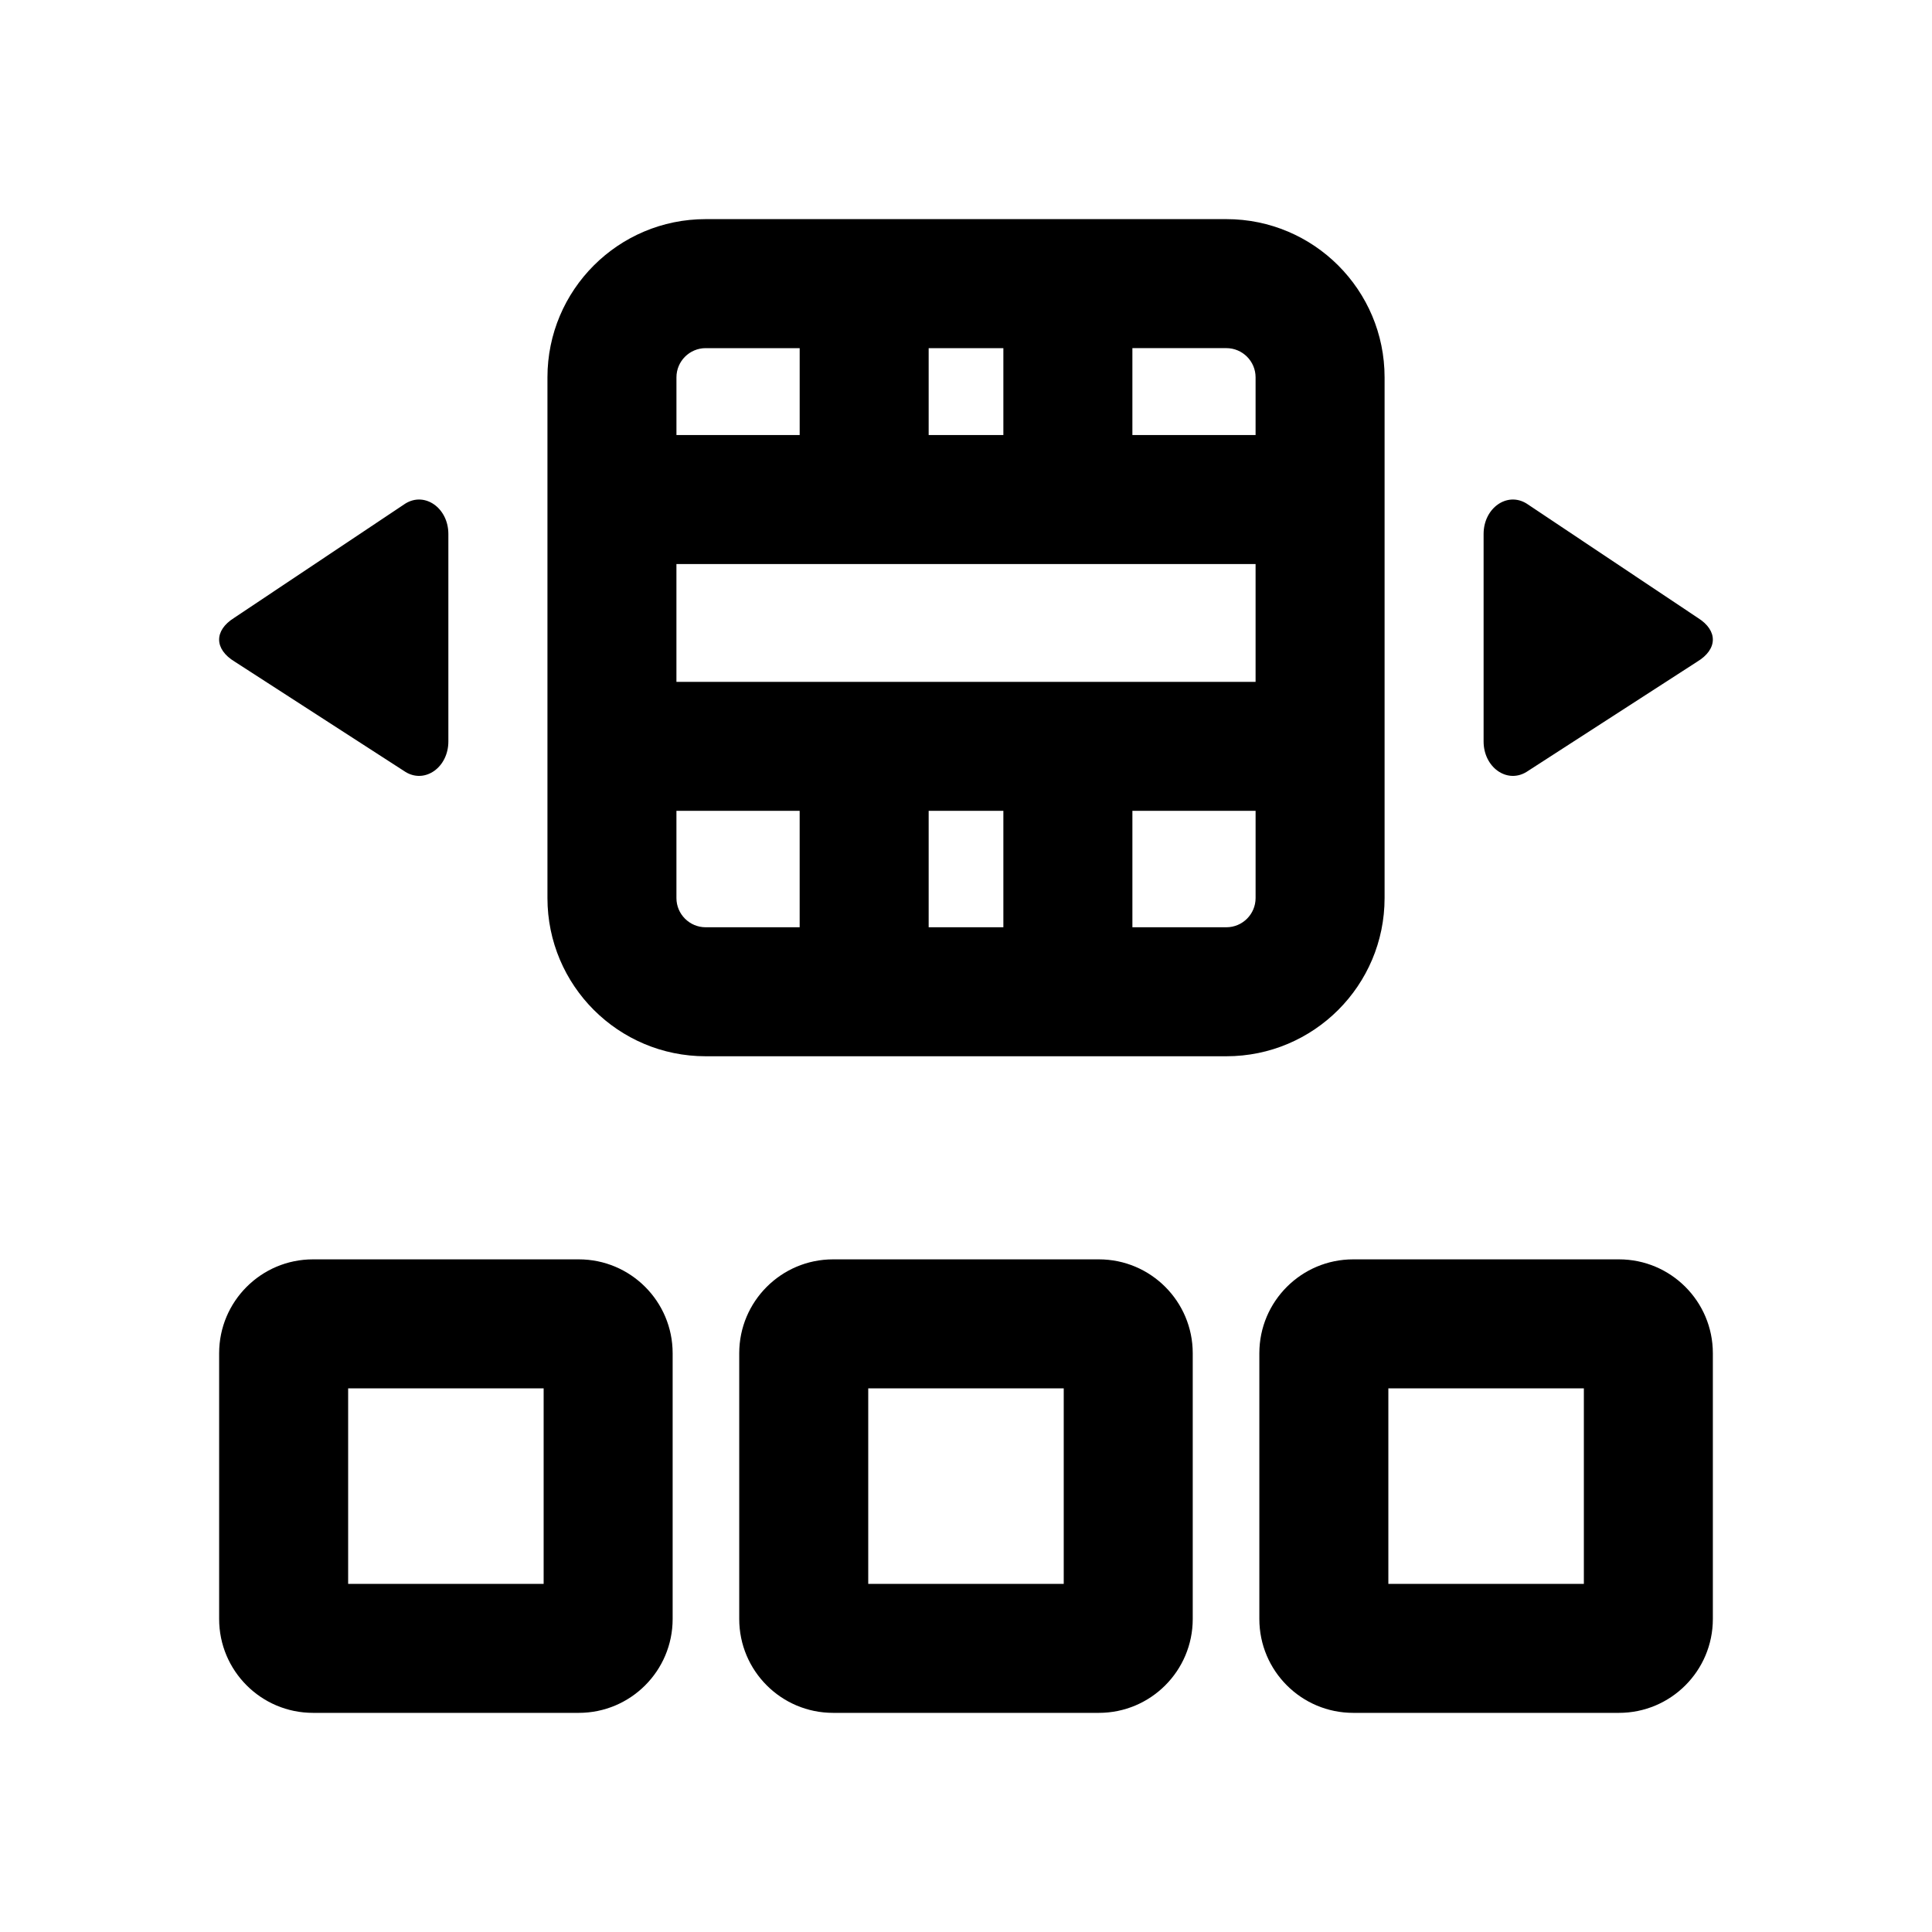<?xml version="1.0" encoding="UTF-8"?>
<!-- Uploaded to: SVG Repo, www.svgrepo.com, Generator: SVG Repo Mixer Tools -->
<svg fill="#000000" width="800px" height="800px" version="1.1" viewBox="144 144 512 512" xmlns="http://www.w3.org/2000/svg">
 <g>
  <path d="m593.95 307.75-45.367-30.289c-5.172-3.231-11.414 1.172-11.414 8.051v54.98c0 6.824 6.148 11.227 11.32 8.105l45.281-29.242c5.465-3.293 5.543-8.258 0.18-11.605z"/>
  <path d="m206.04 307.75 45.367-30.289c5.172-3.231 11.414 1.172 11.414 8.051v54.98c0 6.824-6.148 11.227-11.32 8.105l-45.281-29.242c-5.465-3.293-5.539-8.258-0.18-11.605z"/>
  <path d="m469 202.07h-137.99c-23.156 0-41.93 18.773-41.93 41.93v137.99c0 23.156 18.773 41.93 41.93 41.93h137.99c23.156 0 41.93-18.773 41.93-41.93v-137.99c0-23.156-18.773-41.93-41.93-41.93zm7.742 41.93v15.285h-32.648v-23.027h24.906c4.269 0 7.742 3.473 7.742 7.742zm-66.84 114.88v30.859h-19.797v-30.859zm-86.641-34.184v-31.219h153.48v31.219zm66.844-65.406v-23.027h19.797v23.027zm-59.098-23.027h24.914v23.027h-32.656v-15.285c-0.004-4.269 3.473-7.742 7.742-7.742zm-7.746 145.73v-23.117h32.656v30.859h-24.914c-4.266 0-7.742-3.473-7.742-7.742zm145.74 7.742h-24.906v-30.859h32.648v23.117c0 4.269-3.473 7.742-7.742 7.742z"/>
  <path d="m288.07 511.93v51.812h-51.809v-51.812h51.809m9.305-34.188h-70.418c-13.742 0-24.883 11.141-24.883 24.883v70.418c0 13.742 11.141 24.883 24.883 24.883h70.418c13.742 0 24.883-11.141 24.883-24.883v-70.418c0-13.742-11.141-24.883-24.883-24.883z"/>
  <path d="m425.9 511.93v51.812h-51.809v-51.812h51.809m9.305-34.188h-70.418c-13.742 0-24.883 11.141-24.883 24.883v70.418c0 13.742 11.141 24.883 24.883 24.883h70.418c13.742 0 24.883-11.141 24.883-24.883v-70.418c0-13.742-11.141-24.883-24.883-24.883z"/>
  <path d="m563.74 511.93v51.812h-51.812v-51.812h51.812m9.301-34.188h-70.418c-13.742 0-24.883 11.141-24.883 24.883v70.418c0 13.742 11.141 24.883 24.883 24.883h70.418c13.742 0 24.883-11.141 24.883-24.883v-70.418c0-13.742-11.141-24.883-24.883-24.883z"/>
 </g>
</svg>